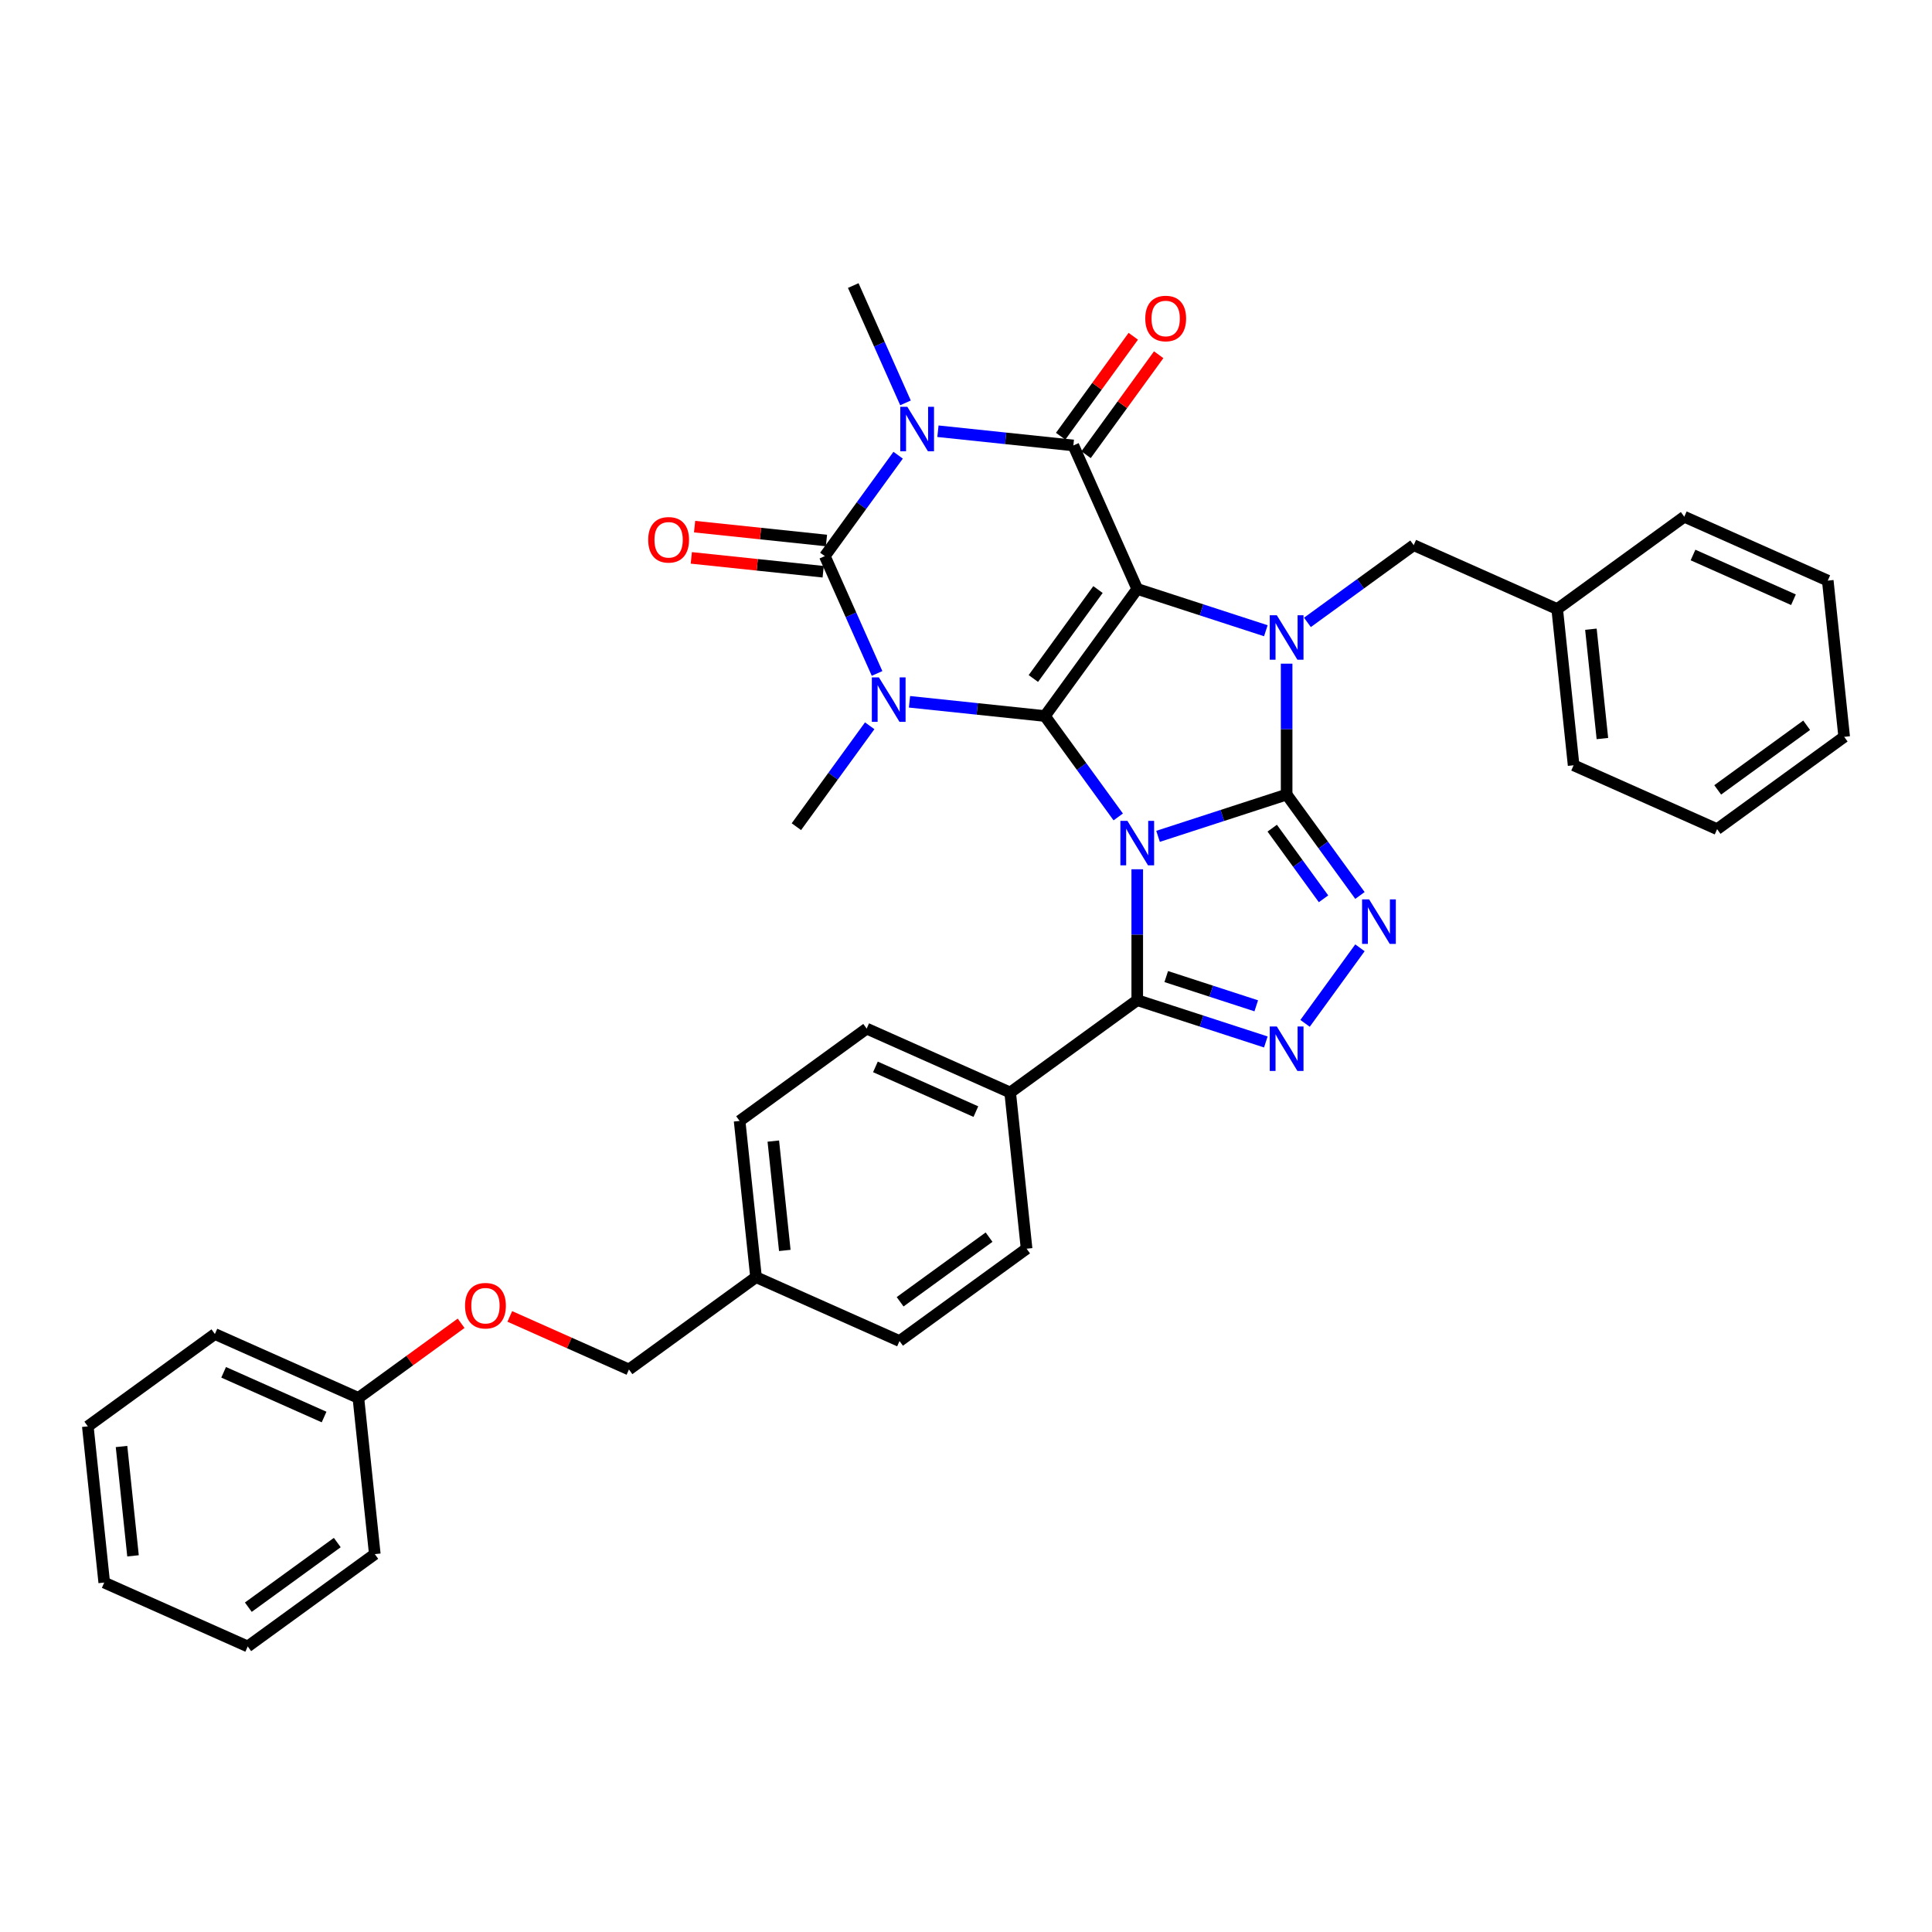<?xml version='1.0' encoding='iso-8859-1'?>
<svg version='1.1' baseProfile='full'
              xmlns='http://www.w3.org/2000/svg'
                      xmlns:rdkit='http://www.rdkit.org/xml'
                      xmlns:xlink='http://www.w3.org/1999/xlink'
                  xml:space='preserve'
width='1000px' height='1000px' viewBox='0 0 1000 1000'>
<!-- END OF HEADER -->
<rect style='opacity:1.0;fill:#FFFFFF;stroke:none' width='1000' height='1000' x='0' y='0'> </rect>
<path class='bond-0' d='M 578.796,422.844 L 559.823,396.73' style='fill:none;fill-rule:evenodd;stroke:#0000FF;stroke-width:6px;stroke-linecap:butt;stroke-linejoin:miter;stroke-opacity:1' />
<path class='bond-0' d='M 559.823,396.73 L 540.85,370.616' style='fill:none;fill-rule:evenodd;stroke:#000000;stroke-width:6px;stroke-linecap:butt;stroke-linejoin:miter;stroke-opacity:1' />
<path class='bond-2' d='M 599.401,432.891 L 632.679,422.079' style='fill:none;fill-rule:evenodd;stroke:#0000FF;stroke-width:6px;stroke-linecap:butt;stroke-linejoin:miter;stroke-opacity:1' />
<path class='bond-2' d='M 632.679,422.079 L 665.958,411.266' style='fill:none;fill-rule:evenodd;stroke:#000000;stroke-width:6px;stroke-linecap:butt;stroke-linejoin:miter;stroke-opacity:1' />
<path class='bond-9' d='M 588.637,449.934 L 588.637,483.811' style='fill:none;fill-rule:evenodd;stroke:#0000FF;stroke-width:6px;stroke-linecap:butt;stroke-linejoin:miter;stroke-opacity:1' />
<path class='bond-9' d='M 588.637,483.811 L 588.637,517.689' style='fill:none;fill-rule:evenodd;stroke:#000000;stroke-width:6px;stroke-linecap:butt;stroke-linejoin:miter;stroke-opacity:1' />
<path class='bond-1' d='M 540.85,370.616 L 588.637,304.842' style='fill:none;fill-rule:evenodd;stroke:#000000;stroke-width:6px;stroke-linecap:butt;stroke-linejoin:miter;stroke-opacity:1' />
<path class='bond-1' d='M 534.863,351.192 L 568.314,305.151' style='fill:none;fill-rule:evenodd;stroke:#000000;stroke-width:6px;stroke-linecap:butt;stroke-linejoin:miter;stroke-opacity:1' />
<path class='bond-3' d='M 540.85,370.616 L 505.804,366.932' style='fill:none;fill-rule:evenodd;stroke:#000000;stroke-width:6px;stroke-linecap:butt;stroke-linejoin:miter;stroke-opacity:1' />
<path class='bond-3' d='M 505.804,366.932 L 470.759,363.249' style='fill:none;fill-rule:evenodd;stroke:#0000FF;stroke-width:6px;stroke-linecap:butt;stroke-linejoin:miter;stroke-opacity:1' />
<path class='bond-7' d='M 588.637,304.842 L 555.569,230.571' style='fill:none;fill-rule:evenodd;stroke:#000000;stroke-width:6px;stroke-linecap:butt;stroke-linejoin:miter;stroke-opacity:1' />
<path class='bond-37' d='M 588.637,304.842 L 621.915,315.655' style='fill:none;fill-rule:evenodd;stroke:#000000;stroke-width:6px;stroke-linecap:butt;stroke-linejoin:miter;stroke-opacity:1' />
<path class='bond-37' d='M 621.915,315.655 L 655.194,326.468' style='fill:none;fill-rule:evenodd;stroke:#0000FF;stroke-width:6px;stroke-linecap:butt;stroke-linejoin:miter;stroke-opacity:1' />
<path class='bond-4' d='M 665.958,411.266 L 665.958,377.388' style='fill:none;fill-rule:evenodd;stroke:#000000;stroke-width:6px;stroke-linecap:butt;stroke-linejoin:miter;stroke-opacity:1' />
<path class='bond-4' d='M 665.958,377.388 L 665.958,343.51' style='fill:none;fill-rule:evenodd;stroke:#0000FF;stroke-width:6px;stroke-linecap:butt;stroke-linejoin:miter;stroke-opacity:1' />
<path class='bond-8' d='M 665.958,411.266 L 684.931,437.38' style='fill:none;fill-rule:evenodd;stroke:#000000;stroke-width:6px;stroke-linecap:butt;stroke-linejoin:miter;stroke-opacity:1' />
<path class='bond-8' d='M 684.931,437.38 L 703.904,463.494' style='fill:none;fill-rule:evenodd;stroke:#0000FF;stroke-width:6px;stroke-linecap:butt;stroke-linejoin:miter;stroke-opacity:1' />
<path class='bond-8' d='M 658.495,428.658 L 671.776,446.938' style='fill:none;fill-rule:evenodd;stroke:#000000;stroke-width:6px;stroke-linecap:butt;stroke-linejoin:miter;stroke-opacity:1' />
<path class='bond-8' d='M 671.776,446.938 L 685.058,465.218' style='fill:none;fill-rule:evenodd;stroke:#0000FF;stroke-width:6px;stroke-linecap:butt;stroke-linejoin:miter;stroke-opacity:1' />
<path class='bond-6' d='M 453.965,348.573 L 440.446,318.21' style='fill:none;fill-rule:evenodd;stroke:#0000FF;stroke-width:6px;stroke-linecap:butt;stroke-linejoin:miter;stroke-opacity:1' />
<path class='bond-6' d='M 440.446,318.21 L 426.927,287.846' style='fill:none;fill-rule:evenodd;stroke:#000000;stroke-width:6px;stroke-linecap:butt;stroke-linejoin:miter;stroke-opacity:1' />
<path class='bond-15' d='M 450.154,375.662 L 431.181,401.776' style='fill:none;fill-rule:evenodd;stroke:#0000FF;stroke-width:6px;stroke-linecap:butt;stroke-linejoin:miter;stroke-opacity:1' />
<path class='bond-15' d='M 431.181,401.776 L 412.208,427.891' style='fill:none;fill-rule:evenodd;stroke:#000000;stroke-width:6px;stroke-linecap:butt;stroke-linejoin:miter;stroke-opacity:1' />
<path class='bond-11' d='M 676.722,322.145 L 704.227,302.162' style='fill:none;fill-rule:evenodd;stroke:#0000FF;stroke-width:6px;stroke-linecap:butt;stroke-linejoin:miter;stroke-opacity:1' />
<path class='bond-11' d='M 704.227,302.162 L 731.731,282.179' style='fill:none;fill-rule:evenodd;stroke:#000000;stroke-width:6px;stroke-linecap:butt;stroke-linejoin:miter;stroke-opacity:1' />
<path class='bond-5' d='M 464.874,235.617 L 445.9,261.732' style='fill:none;fill-rule:evenodd;stroke:#0000FF;stroke-width:6px;stroke-linecap:butt;stroke-linejoin:miter;stroke-opacity:1' />
<path class='bond-5' d='M 445.9,261.732 L 426.927,287.846' style='fill:none;fill-rule:evenodd;stroke:#000000;stroke-width:6px;stroke-linecap:butt;stroke-linejoin:miter;stroke-opacity:1' />
<path class='bond-16' d='M 468.684,208.528 L 455.165,178.165' style='fill:none;fill-rule:evenodd;stroke:#0000FF;stroke-width:6px;stroke-linecap:butt;stroke-linejoin:miter;stroke-opacity:1' />
<path class='bond-16' d='M 455.165,178.165 L 441.646,147.801' style='fill:none;fill-rule:evenodd;stroke:#000000;stroke-width:6px;stroke-linecap:butt;stroke-linejoin:miter;stroke-opacity:1' />
<path class='bond-38' d='M 485.478,223.204 L 520.524,226.888' style='fill:none;fill-rule:evenodd;stroke:#0000FF;stroke-width:6px;stroke-linecap:butt;stroke-linejoin:miter;stroke-opacity:1' />
<path class='bond-38' d='M 520.524,226.888 L 555.569,230.571' style='fill:none;fill-rule:evenodd;stroke:#000000;stroke-width:6px;stroke-linecap:butt;stroke-linejoin:miter;stroke-opacity:1' />
<path class='bond-13' d='M 427.777,279.761 L 393.65,276.174' style='fill:none;fill-rule:evenodd;stroke:#000000;stroke-width:6px;stroke-linecap:butt;stroke-linejoin:miter;stroke-opacity:1' />
<path class='bond-13' d='M 393.65,276.174 L 359.524,272.587' style='fill:none;fill-rule:evenodd;stroke:#FF0000;stroke-width:6px;stroke-linecap:butt;stroke-linejoin:miter;stroke-opacity:1' />
<path class='bond-13' d='M 426.077,295.932 L 391.951,292.345' style='fill:none;fill-rule:evenodd;stroke:#000000;stroke-width:6px;stroke-linecap:butt;stroke-linejoin:miter;stroke-opacity:1' />
<path class='bond-13' d='M 391.951,292.345 L 357.824,288.758' style='fill:none;fill-rule:evenodd;stroke:#FF0000;stroke-width:6px;stroke-linecap:butt;stroke-linejoin:miter;stroke-opacity:1' />
<path class='bond-14' d='M 562.146,235.35 L 580.942,209.479' style='fill:none;fill-rule:evenodd;stroke:#000000;stroke-width:6px;stroke-linecap:butt;stroke-linejoin:miter;stroke-opacity:1' />
<path class='bond-14' d='M 580.942,209.479 L 599.738,183.609' style='fill:none;fill-rule:evenodd;stroke:#FF0000;stroke-width:6px;stroke-linecap:butt;stroke-linejoin:miter;stroke-opacity:1' />
<path class='bond-14' d='M 548.992,225.792 L 567.788,199.922' style='fill:none;fill-rule:evenodd;stroke:#000000;stroke-width:6px;stroke-linecap:butt;stroke-linejoin:miter;stroke-opacity:1' />
<path class='bond-14' d='M 567.788,199.922 L 586.584,174.052' style='fill:none;fill-rule:evenodd;stroke:#FF0000;stroke-width:6px;stroke-linecap:butt;stroke-linejoin:miter;stroke-opacity:1' />
<path class='bond-36' d='M 703.904,490.584 L 675.495,529.686' style='fill:none;fill-rule:evenodd;stroke:#0000FF;stroke-width:6px;stroke-linecap:butt;stroke-linejoin:miter;stroke-opacity:1' />
<path class='bond-10' d='M 588.637,517.689 L 621.915,528.502' style='fill:none;fill-rule:evenodd;stroke:#000000;stroke-width:6px;stroke-linecap:butt;stroke-linejoin:miter;stroke-opacity:1' />
<path class='bond-10' d='M 621.915,528.502 L 655.194,539.315' style='fill:none;fill-rule:evenodd;stroke:#0000FF;stroke-width:6px;stroke-linecap:butt;stroke-linejoin:miter;stroke-opacity:1' />
<path class='bond-10' d='M 603.645,505.469 L 626.94,513.038' style='fill:none;fill-rule:evenodd;stroke:#000000;stroke-width:6px;stroke-linecap:butt;stroke-linejoin:miter;stroke-opacity:1' />
<path class='bond-10' d='M 626.94,513.038 L 650.235,520.607' style='fill:none;fill-rule:evenodd;stroke:#0000FF;stroke-width:6px;stroke-linecap:butt;stroke-linejoin:miter;stroke-opacity:1' />
<path class='bond-12' d='M 588.637,517.689 L 522.864,565.476' style='fill:none;fill-rule:evenodd;stroke:#000000;stroke-width:6px;stroke-linecap:butt;stroke-linejoin:miter;stroke-opacity:1' />
<path class='bond-21' d='M 731.731,282.179 L 806.003,315.246' style='fill:none;fill-rule:evenodd;stroke:#000000;stroke-width:6px;stroke-linecap:butt;stroke-linejoin:miter;stroke-opacity:1' />
<path class='bond-17' d='M 522.864,565.476 L 448.592,532.408' style='fill:none;fill-rule:evenodd;stroke:#000000;stroke-width:6px;stroke-linecap:butt;stroke-linejoin:miter;stroke-opacity:1' />
<path class='bond-17' d='M 505.109,575.37 L 453.119,552.223' style='fill:none;fill-rule:evenodd;stroke:#000000;stroke-width:6px;stroke-linecap:butt;stroke-linejoin:miter;stroke-opacity:1' />
<path class='bond-18' d='M 522.864,565.476 L 531.362,646.331' style='fill:none;fill-rule:evenodd;stroke:#000000;stroke-width:6px;stroke-linecap:butt;stroke-linejoin:miter;stroke-opacity:1' />
<path class='bond-23' d='M 448.592,532.408 L 382.819,580.196' style='fill:none;fill-rule:evenodd;stroke:#000000;stroke-width:6px;stroke-linecap:butt;stroke-linejoin:miter;stroke-opacity:1' />
<path class='bond-24' d='M 531.362,646.331 L 465.589,694.118' style='fill:none;fill-rule:evenodd;stroke:#000000;stroke-width:6px;stroke-linecap:butt;stroke-linejoin:miter;stroke-opacity:1' />
<path class='bond-24' d='M 511.938,640.344 L 465.897,673.795' style='fill:none;fill-rule:evenodd;stroke:#000000;stroke-width:6px;stroke-linecap:butt;stroke-linejoin:miter;stroke-opacity:1' />
<path class='bond-19' d='M 263.874,681.38 L 294.709,695.109' style='fill:none;fill-rule:evenodd;stroke:#FF0000;stroke-width:6px;stroke-linecap:butt;stroke-linejoin:miter;stroke-opacity:1' />
<path class='bond-19' d='M 294.709,695.109 L 325.544,708.837' style='fill:none;fill-rule:evenodd;stroke:#000000;stroke-width:6px;stroke-linecap:butt;stroke-linejoin:miter;stroke-opacity:1' />
<path class='bond-25' d='M 238.671,684.925 L 212.085,704.241' style='fill:none;fill-rule:evenodd;stroke:#FF0000;stroke-width:6px;stroke-linecap:butt;stroke-linejoin:miter;stroke-opacity:1' />
<path class='bond-25' d='M 212.085,704.241 L 185.499,723.557' style='fill:none;fill-rule:evenodd;stroke:#000000;stroke-width:6px;stroke-linecap:butt;stroke-linejoin:miter;stroke-opacity:1' />
<path class='bond-20' d='M 391.317,661.05 L 465.589,694.118' style='fill:none;fill-rule:evenodd;stroke:#000000;stroke-width:6px;stroke-linecap:butt;stroke-linejoin:miter;stroke-opacity:1' />
<path class='bond-22' d='M 391.317,661.05 L 325.544,708.837' style='fill:none;fill-rule:evenodd;stroke:#000000;stroke-width:6px;stroke-linecap:butt;stroke-linejoin:miter;stroke-opacity:1' />
<path class='bond-39' d='M 391.317,661.05 L 382.819,580.196' style='fill:none;fill-rule:evenodd;stroke:#000000;stroke-width:6px;stroke-linecap:butt;stroke-linejoin:miter;stroke-opacity:1' />
<path class='bond-39' d='M 406.213,647.222 L 400.265,590.624' style='fill:none;fill-rule:evenodd;stroke:#000000;stroke-width:6px;stroke-linecap:butt;stroke-linejoin:miter;stroke-opacity:1' />
<path class='bond-26' d='M 806.003,315.246 L 814.501,396.101' style='fill:none;fill-rule:evenodd;stroke:#000000;stroke-width:6px;stroke-linecap:butt;stroke-linejoin:miter;stroke-opacity:1' />
<path class='bond-26' d='M 823.448,325.675 L 829.397,382.273' style='fill:none;fill-rule:evenodd;stroke:#000000;stroke-width:6px;stroke-linecap:butt;stroke-linejoin:miter;stroke-opacity:1' />
<path class='bond-27' d='M 806.003,315.246 L 871.776,267.459' style='fill:none;fill-rule:evenodd;stroke:#000000;stroke-width:6px;stroke-linecap:butt;stroke-linejoin:miter;stroke-opacity:1' />
<path class='bond-28' d='M 185.499,723.557 L 111.228,690.489' style='fill:none;fill-rule:evenodd;stroke:#000000;stroke-width:6px;stroke-linecap:butt;stroke-linejoin:miter;stroke-opacity:1' />
<path class='bond-28' d='M 167.745,733.451 L 115.755,710.303' style='fill:none;fill-rule:evenodd;stroke:#000000;stroke-width:6px;stroke-linecap:butt;stroke-linejoin:miter;stroke-opacity:1' />
<path class='bond-29' d='M 185.499,723.557 L 193.997,804.412' style='fill:none;fill-rule:evenodd;stroke:#000000;stroke-width:6px;stroke-linecap:butt;stroke-linejoin:miter;stroke-opacity:1' />
<path class='bond-31' d='M 814.501,396.101 L 888.772,429.169' style='fill:none;fill-rule:evenodd;stroke:#000000;stroke-width:6px;stroke-linecap:butt;stroke-linejoin:miter;stroke-opacity:1' />
<path class='bond-30' d='M 871.776,267.459 L 946.047,300.527' style='fill:none;fill-rule:evenodd;stroke:#000000;stroke-width:6px;stroke-linecap:butt;stroke-linejoin:miter;stroke-opacity:1' />
<path class='bond-30' d='M 876.303,287.274 L 928.293,310.421' style='fill:none;fill-rule:evenodd;stroke:#000000;stroke-width:6px;stroke-linecap:butt;stroke-linejoin:miter;stroke-opacity:1' />
<path class='bond-33' d='M 111.228,690.489 L 45.455,738.276' style='fill:none;fill-rule:evenodd;stroke:#000000;stroke-width:6px;stroke-linecap:butt;stroke-linejoin:miter;stroke-opacity:1' />
<path class='bond-32' d='M 193.997,804.412 L 128.224,852.199' style='fill:none;fill-rule:evenodd;stroke:#000000;stroke-width:6px;stroke-linecap:butt;stroke-linejoin:miter;stroke-opacity:1' />
<path class='bond-32' d='M 174.574,798.425 L 128.533,831.876' style='fill:none;fill-rule:evenodd;stroke:#000000;stroke-width:6px;stroke-linecap:butt;stroke-linejoin:miter;stroke-opacity:1' />
<path class='bond-34' d='M 946.047,300.527 L 954.545,381.382' style='fill:none;fill-rule:evenodd;stroke:#000000;stroke-width:6px;stroke-linecap:butt;stroke-linejoin:miter;stroke-opacity:1' />
<path class='bond-40' d='M 888.772,429.169 L 954.545,381.382' style='fill:none;fill-rule:evenodd;stroke:#000000;stroke-width:6px;stroke-linecap:butt;stroke-linejoin:miter;stroke-opacity:1' />
<path class='bond-40' d='M 889.081,408.846 L 935.122,375.395' style='fill:none;fill-rule:evenodd;stroke:#000000;stroke-width:6px;stroke-linecap:butt;stroke-linejoin:miter;stroke-opacity:1' />
<path class='bond-35' d='M 128.224,852.199 L 53.953,819.131' style='fill:none;fill-rule:evenodd;stroke:#000000;stroke-width:6px;stroke-linecap:butt;stroke-linejoin:miter;stroke-opacity:1' />
<path class='bond-41' d='M 45.455,738.276 L 53.953,819.131' style='fill:none;fill-rule:evenodd;stroke:#000000;stroke-width:6px;stroke-linecap:butt;stroke-linejoin:miter;stroke-opacity:1' />
<path class='bond-41' d='M 62.9,748.705 L 68.849,805.303' style='fill:none;fill-rule:evenodd;stroke:#000000;stroke-width:6px;stroke-linecap:butt;stroke-linejoin:miter;stroke-opacity:1' />
<path  class='atom-0' d='M 583.547 424.877
L 591.092 437.072
Q 591.84 438.275, 593.043 440.454
Q 594.247 442.633, 594.312 442.763
L 594.312 424.877
L 597.368 424.877
L 597.368 447.901
L 594.214 447.901
L 586.117 434.568
Q 585.173 433.007, 584.165 431.218
Q 583.19 429.43, 582.897 428.877
L 582.897 447.901
L 579.905 447.901
L 579.905 424.877
L 583.547 424.877
' fill='#0000FF'/>
<path  class='atom-4' d='M 454.906 350.605
L 462.45 362.8
Q 463.198 364.004, 464.401 366.183
Q 465.605 368.361, 465.67 368.491
L 465.67 350.605
L 468.727 350.605
L 468.727 373.63
L 465.572 373.63
L 457.475 360.296
Q 456.532 358.735, 455.523 356.947
Q 454.548 355.158, 454.255 354.605
L 454.255 373.63
L 451.263 373.63
L 451.263 350.605
L 454.906 350.605
' fill='#0000FF'/>
<path  class='atom-5' d='M 660.869 318.454
L 668.413 330.649
Q 669.161 331.852, 670.364 334.031
Q 671.568 336.209, 671.633 336.34
L 671.633 318.454
L 674.69 318.454
L 674.69 341.478
L 671.535 341.478
L 663.438 328.144
Q 662.495 326.584, 661.486 324.795
Q 660.511 323.006, 660.218 322.453
L 660.218 341.478
L 657.226 341.478
L 657.226 318.454
L 660.869 318.454
' fill='#0000FF'/>
<path  class='atom-6' d='M 469.625 210.561
L 477.17 222.756
Q 477.917 223.959, 479.121 226.138
Q 480.324 228.317, 480.389 228.447
L 480.389 210.561
L 483.446 210.561
L 483.446 233.585
L 480.291 233.585
L 472.194 220.252
Q 471.251 218.691, 470.243 216.902
Q 469.267 215.114, 468.974 214.561
L 468.974 233.585
L 465.983 233.585
L 465.983 210.561
L 469.625 210.561
' fill='#0000FF'/>
<path  class='atom-9' d='M 708.656 465.527
L 716.2 477.722
Q 716.948 478.925, 718.151 481.104
Q 719.355 483.283, 719.42 483.413
L 719.42 465.527
L 722.477 465.527
L 722.477 488.551
L 719.322 488.551
L 711.225 475.218
Q 710.282 473.657, 709.273 471.868
Q 708.298 470.08, 708.005 469.527
L 708.005 488.551
L 705.013 488.551
L 705.013 465.527
L 708.656 465.527
' fill='#0000FF'/>
<path  class='atom-11' d='M 660.869 531.3
L 668.413 543.495
Q 669.161 544.698, 670.364 546.877
Q 671.568 549.056, 671.633 549.186
L 671.633 531.3
L 674.69 531.3
L 674.69 554.324
L 671.535 554.324
L 663.438 540.991
Q 662.495 539.43, 661.486 537.642
Q 660.511 535.853, 660.218 535.3
L 660.218 554.324
L 657.226 554.324
L 657.226 531.3
L 660.869 531.3
' fill='#0000FF'/>
<path  class='atom-14' d='M 335.503 279.413
Q 335.503 273.885, 338.235 270.795
Q 340.967 267.706, 346.072 267.706
Q 351.178 267.706, 353.91 270.795
Q 356.641 273.885, 356.641 279.413
Q 356.641 285.006, 353.877 288.193
Q 351.113 291.348, 346.072 291.348
Q 340.999 291.348, 338.235 288.193
Q 335.503 285.039, 335.503 279.413
M 346.072 288.746
Q 349.585 288.746, 351.471 286.405
Q 353.389 284.031, 353.389 279.413
Q 353.389 274.893, 351.471 272.616
Q 349.585 270.307, 346.072 270.307
Q 342.56 270.307, 340.642 272.584
Q 338.755 274.86, 338.755 279.413
Q 338.755 284.063, 340.642 286.405
Q 342.56 288.746, 346.072 288.746
' fill='#FF0000'/>
<path  class='atom-15' d='M 592.787 164.863
Q 592.787 159.334, 595.519 156.245
Q 598.25 153.156, 603.356 153.156
Q 608.462 153.156, 611.193 156.245
Q 613.925 159.334, 613.925 164.863
Q 613.925 170.456, 611.161 173.643
Q 608.397 176.798, 603.356 176.798
Q 598.283 176.798, 595.519 173.643
Q 592.787 170.489, 592.787 164.863
M 603.356 174.196
Q 606.868 174.196, 608.754 171.855
Q 610.673 169.481, 610.673 164.863
Q 610.673 160.343, 608.754 158.066
Q 606.868 155.757, 603.356 155.757
Q 599.844 155.757, 597.925 158.034
Q 596.039 160.31, 596.039 164.863
Q 596.039 169.513, 597.925 171.855
Q 599.844 174.196, 603.356 174.196
' fill='#FF0000'/>
<path  class='atom-20' d='M 240.703 675.835
Q 240.703 670.306, 243.435 667.217
Q 246.167 664.127, 251.272 664.127
Q 256.378 664.127, 259.11 667.217
Q 261.841 670.306, 261.841 675.835
Q 261.841 681.428, 259.077 684.615
Q 256.313 687.77, 251.272 687.77
Q 246.199 687.77, 243.435 684.615
Q 240.703 681.461, 240.703 675.835
M 251.272 685.168
Q 254.785 685.168, 256.671 682.826
Q 258.589 680.453, 258.589 675.835
Q 258.589 671.314, 256.671 669.038
Q 254.785 666.729, 251.272 666.729
Q 247.76 666.729, 245.842 669.005
Q 243.955 671.282, 243.955 675.835
Q 243.955 680.485, 245.842 682.826
Q 247.76 685.168, 251.272 685.168
' fill='#FF0000'/>
</svg>
